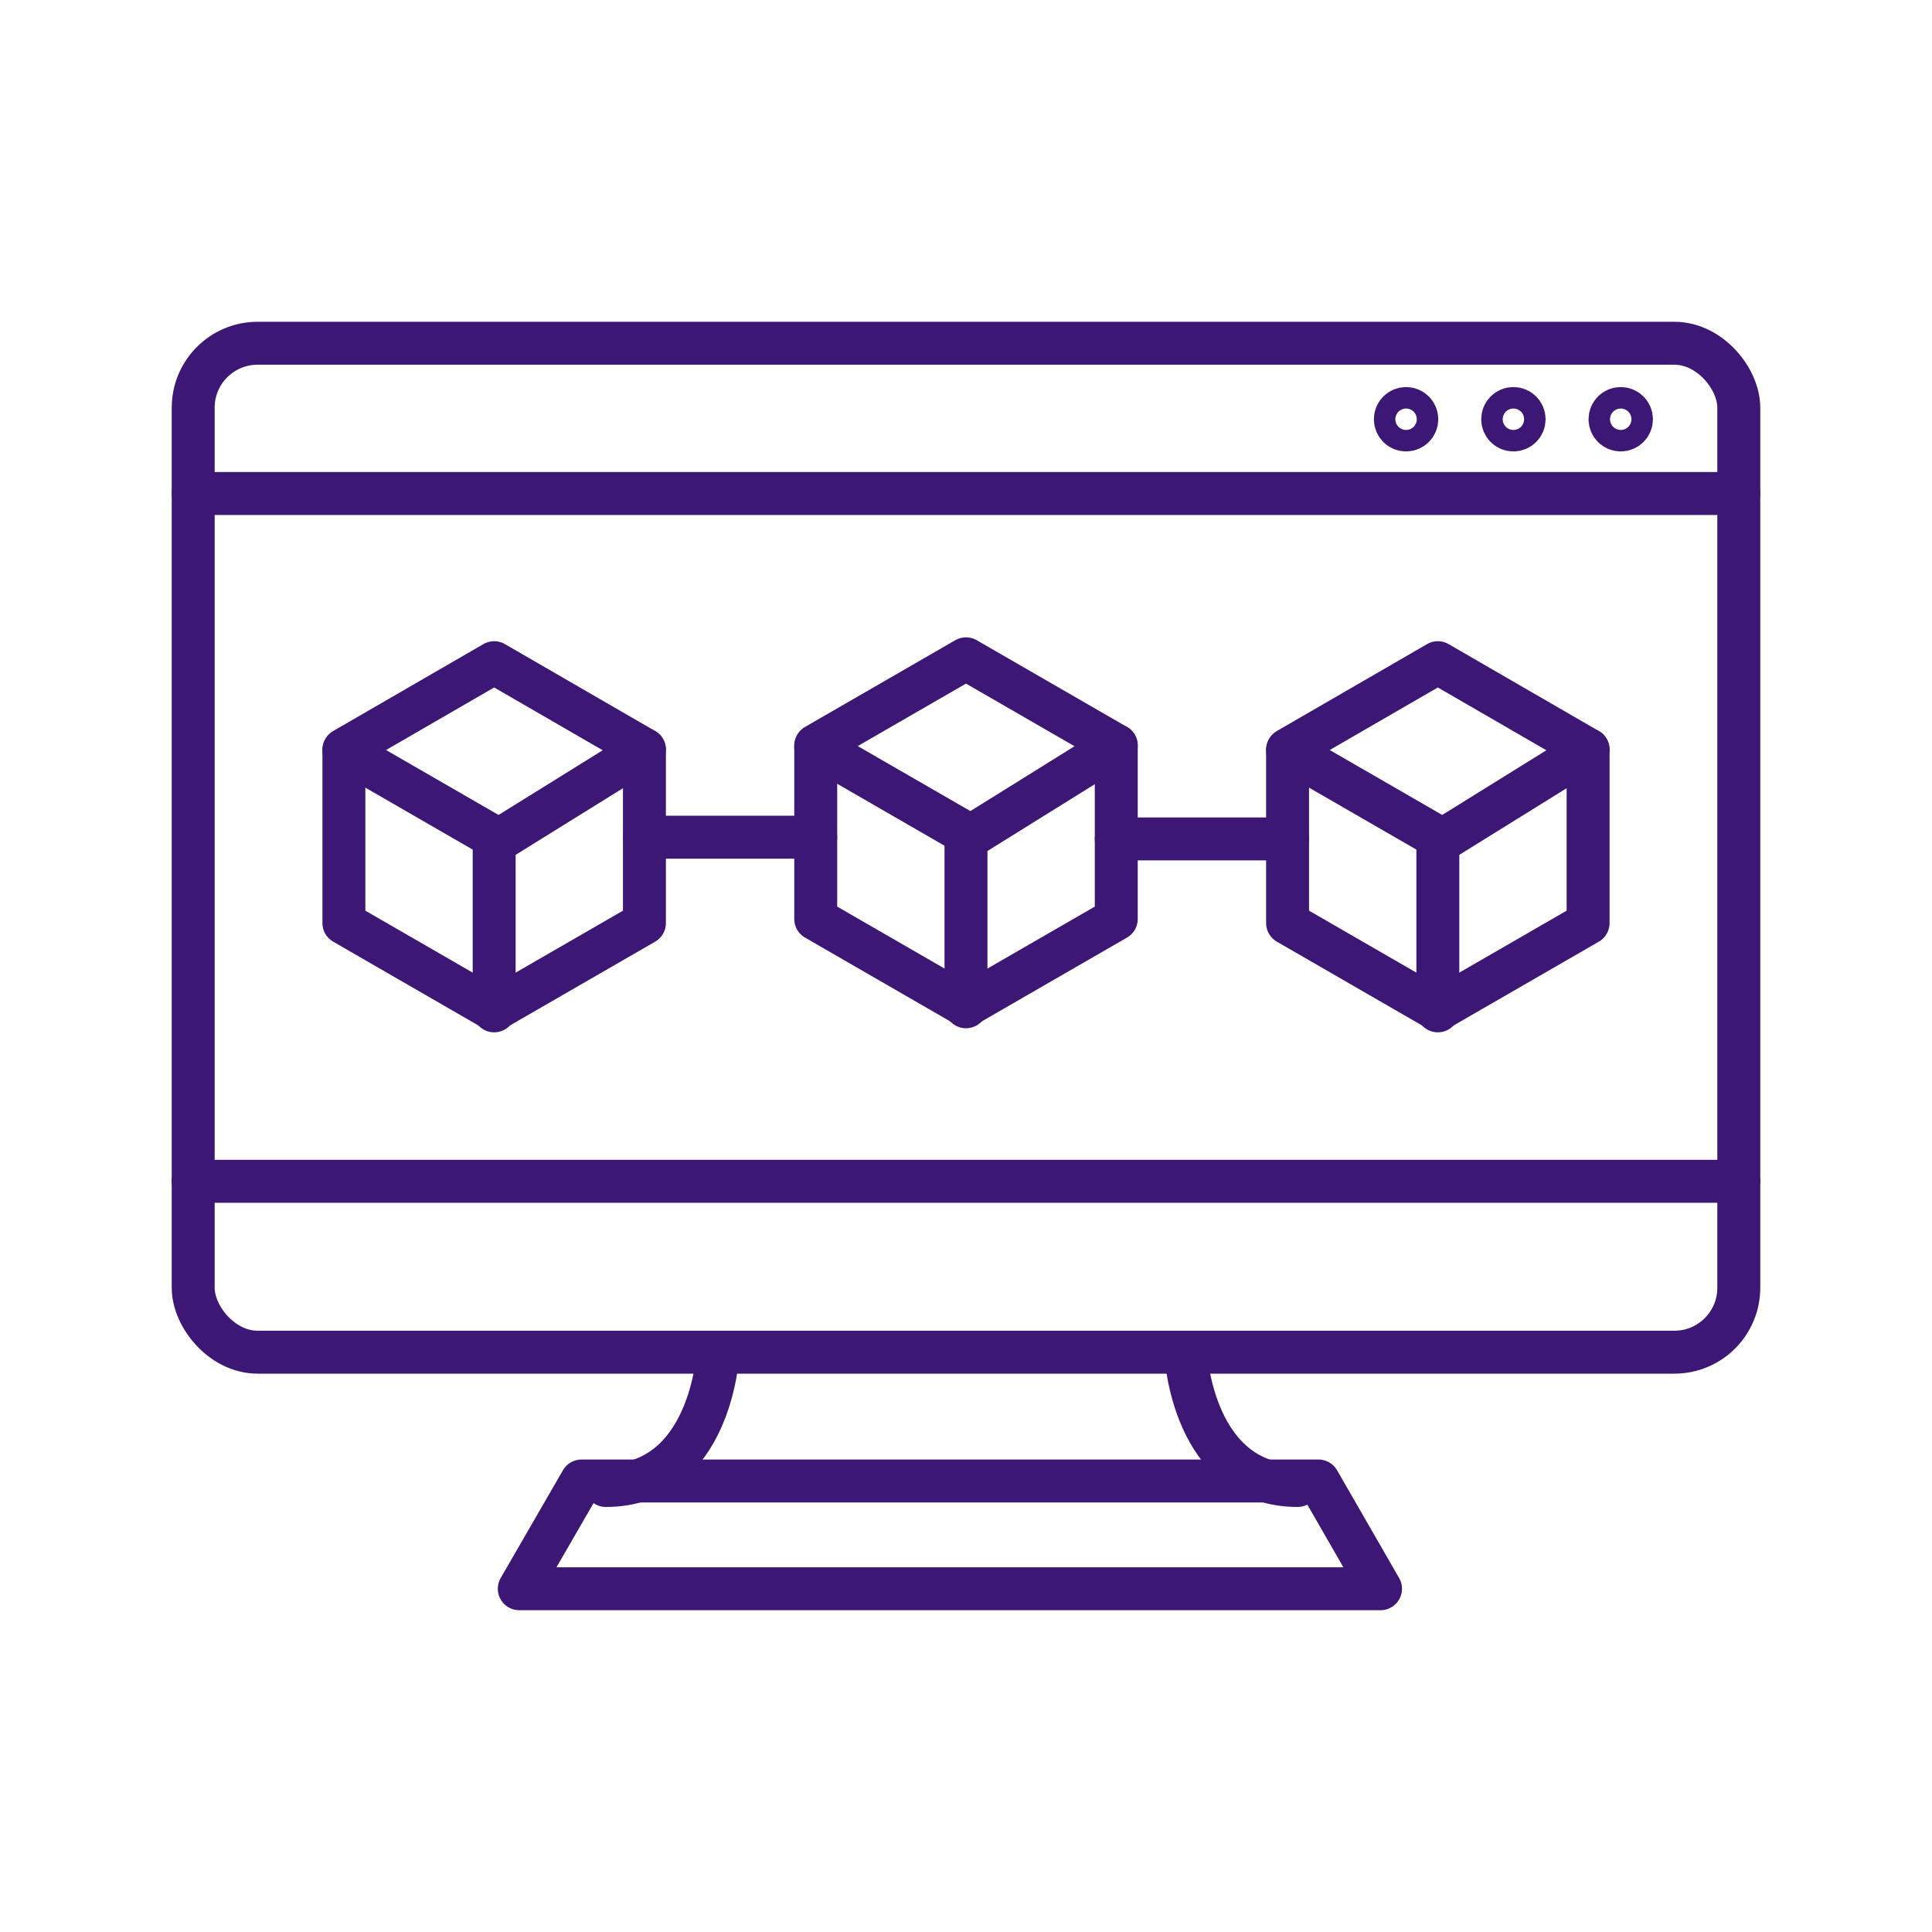 <?xml version="1.0" encoding="UTF-8"?> <svg xmlns="http://www.w3.org/2000/svg" id="Layer_1" data-name="Layer 1" width="90" height="90" viewBox="0 0 90 90"><defs><style>.cls-1{fill:none;stroke:#3C1874;stroke-linecap:round;stroke-linejoin:round;stroke-width:2px;}</style></defs><title>blockchain-icon-buss</title><rect id="stroke" class="cls-1" x="9" y="15.99" width="72" height="47" rx="3"></rect><line id="stroke-2" data-name="stroke" class="cls-1" x1="9" y1="55.03" x2="81" y2="55.03"></line><path id="stroke-3" data-name="stroke" class="cls-1" d="M33.44,63.08s-.32,6.12-5.22,6.12"></path><polygon id="stroke-4" data-name="stroke" class="cls-1" points="61.42 68.99 64.31 74.01 24.19 74.01 27.09 68.99 61.42 68.99"></polygon><path id="stroke-5" data-name="stroke" class="cls-1" d="M55.24,63.08s.32,6.12,5.21,6.12"></path><line id="stroke-6" data-name="stroke" class="cls-1" x1="9" y1="22.99" x2="81" y2="22.99"></line><circle id="stroke-7" data-name="stroke" class="cls-1" cx="65.5" cy="19.53" r="0.5"></circle><circle id="stroke-8" data-name="stroke" class="cls-1" cx="70.5" cy="19.53" r="0.5"></circle><circle id="stroke-9" data-name="stroke" class="cls-1" cx="75.5" cy="19.53" r="0.5"></circle><polygon id="layer2" class="cls-1" points="52 34.73 45 30.69 38 34.73 38 42.81 45 46.85 52 42.81 52 34.73"></polygon><polyline class="cls-1" points="45 46.9 45 46.9 45 38.82 38 34.78"></polyline><line id="layer2-2" data-name="layer2" class="cls-1" x1="45.43" y1="38.82" x2="52" y2="34.73"></line><polygon id="layer2-3" data-name="layer2" class="cls-1" points="30.02 34.92 23.02 30.87 16.02 34.92 16.02 43 23.02 47.04 30.02 43 30.02 34.92"></polygon><polyline class="cls-1" points="23.02 47.09 23.02 47.09 23.02 39 16.02 34.96"></polyline><line id="layer2-4" data-name="layer2" class="cls-1" x1="23.45" y1="39" x2="30.02" y2="34.92"></line><polygon id="layer2-5" data-name="layer2" class="cls-1" points="73.98 34.92 66.98 30.87 59.98 34.92 59.98 43 66.98 47.04 73.98 43 73.98 34.92"></polygon><polyline class="cls-1" points="66.98 47.09 66.98 47.09 66.98 39 59.98 34.96"></polyline><line id="layer2-6" data-name="layer2" class="cls-1" x1="67.41" y1="39" x2="73.98" y2="34.92"></line><line class="cls-1" x1="30.02" y1="39" x2="38" y2="39"></line><line class="cls-1" x1="52" y1="39.08" x2="59.98" y2="39.08"></line></svg> 